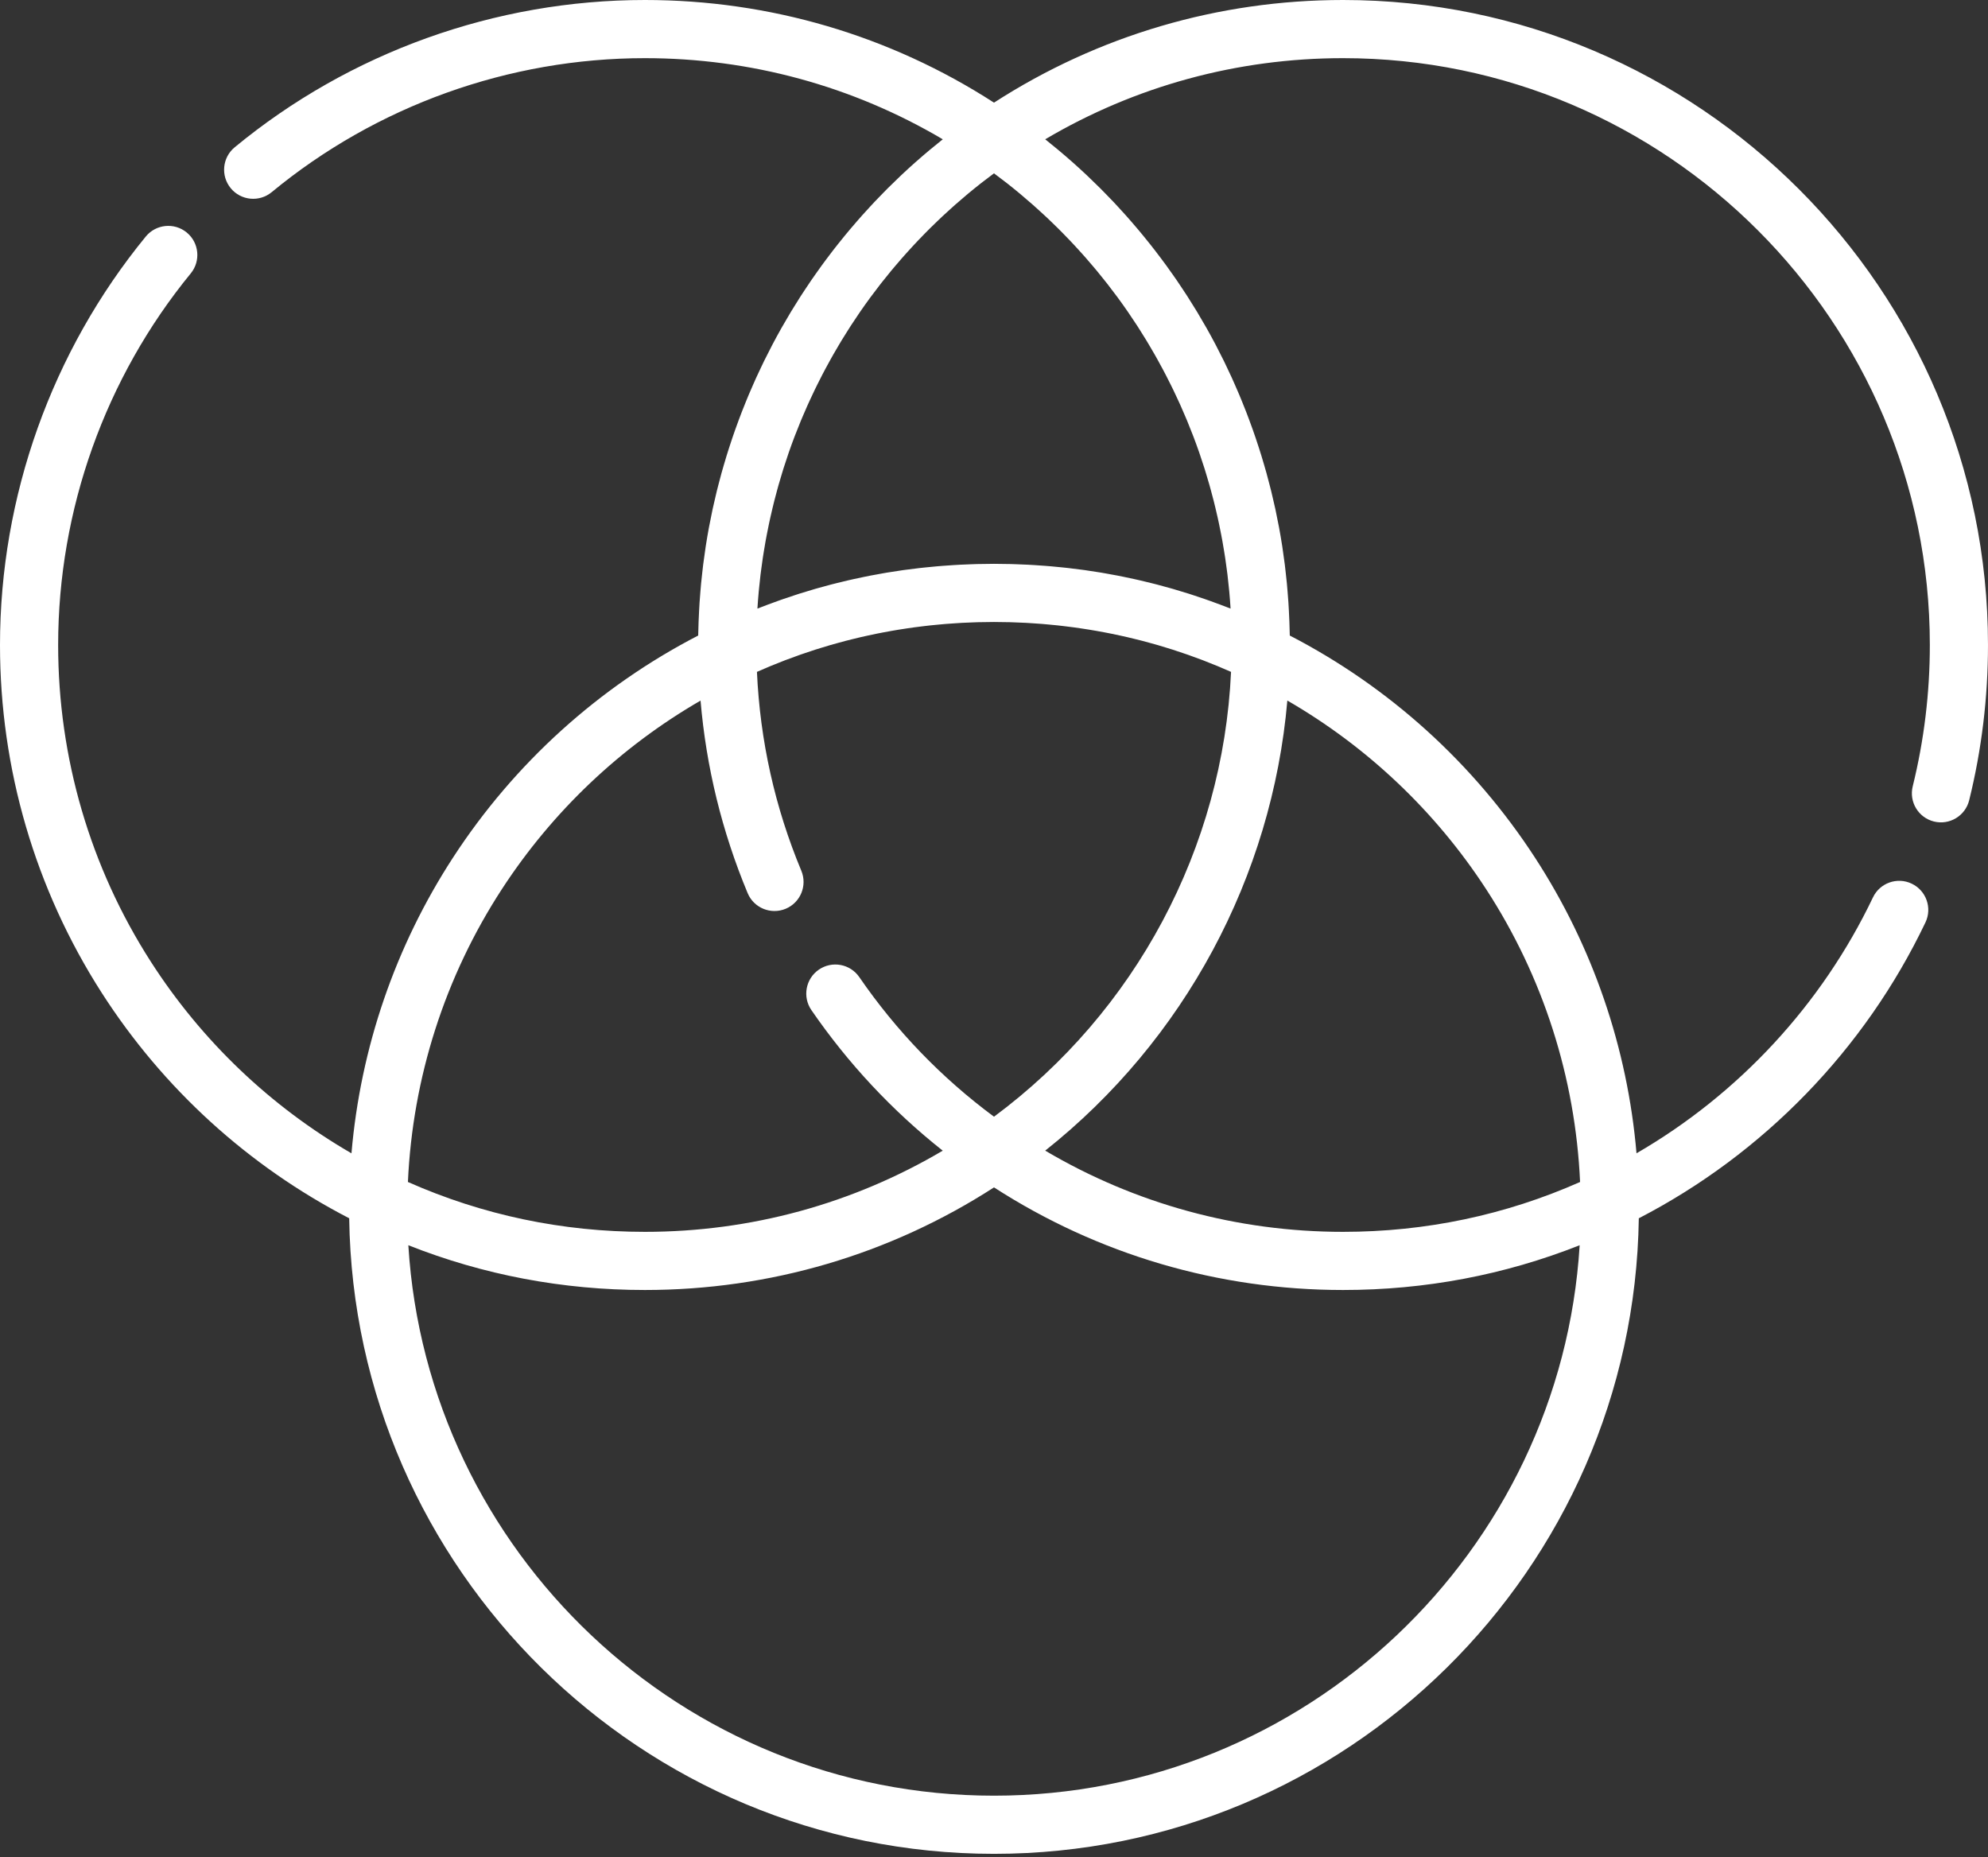 <?xml version="1.0" encoding="utf-8"?>
<svg width="500px" height="467px" viewbox="0 0 500 467" version="1.1" xmlns:xlink="http://www.w3.org/1999/xlink" xmlns="http://www.w3.org/2000/svg">
  <rect width="100%" height="100%" fill="#333333" stroke="none"/>
  <g id="totaalproejcten">
    <path d="M337.794 0C306.431 0 276.187 8.913 250 25.812C223.812 8.913 193.569 1.86264e-06 162.205 1.86264e-06C124.612 1.86264e-06 87.969 13.155 59.023 37.043C55.908 39.613 55.468 44.223 58.038 47.338C60.608 50.454 65.218 50.893 68.334 48.323C94.664 26.594 128.002 14.626 162.205 14.626C188.78 14.626 214.47 21.652 237.115 35.032C236.393 35.604 235.687 36.192 234.976 36.776C234.583 37.099 234.182 37.416 233.792 37.741C232.646 38.699 231.516 39.672 230.4 40.658C230.33 40.721 230.256 40.78 230.186 40.843C228.996 41.898 227.825 42.973 226.669 44.059C226.337 44.372 226.014 44.694 225.685 45.01C224.875 45.785 224.067 46.562 223.274 47.352C222.857 47.769 222.45 48.194 222.038 48.614C221.347 49.318 220.658 50.023 219.981 50.738C219.542 51.203 219.11 51.677 218.676 52.146C218.044 52.831 217.414 53.517 216.794 54.212C216.351 54.707 215.916 55.208 215.48 55.71C214.883 56.395 214.292 57.083 213.707 57.777C213.273 58.293 212.844 58.811 212.418 59.331C211.848 60.025 211.285 60.724 210.728 61.426C210.307 61.956 209.889 62.488 209.475 63.023C208.927 63.732 208.387 64.447 207.852 65.165C207.451 65.703 207.048 66.241 206.654 66.784C206.12 67.518 205.596 68.259 205.076 69.001C204.699 69.538 204.319 70.074 203.948 70.615C203.419 71.389 202.902 72.172 202.386 72.953C202.043 73.474 201.695 73.99 201.359 74.514C200.811 75.367 200.28 76.227 199.749 77.09C199.462 77.555 199.168 78.016 198.884 78.484C198.207 79.608 197.547 80.743 196.897 81.885C196.776 82.097 196.647 82.306 196.528 82.52C195.764 83.874 195.022 85.238 194.298 86.612C194.069 87.048 193.853 87.49 193.627 87.927C193.139 88.873 192.653 89.818 192.183 90.772C191.912 91.325 191.653 91.885 191.387 92.44C190.983 93.29 190.577 94.139 190.187 94.996C189.913 95.597 189.65 96.204 189.383 96.808C189.022 97.63 188.661 98.451 188.312 99.278C188.047 99.908 187.791 100.541 187.533 101.174C187.202 101.987 186.876 102.801 186.558 103.619C186.306 104.266 186.062 104.917 185.819 105.568C185.515 106.382 185.218 107.196 184.927 108.015C184.693 108.674 184.464 109.334 184.238 109.995C183.957 110.82 183.685 111.647 183.418 112.477C183.205 113.137 182.993 113.799 182.788 114.462C182.527 115.305 182.279 116.152 182.032 117.001C181.841 117.657 181.649 118.311 181.466 118.97C181.224 119.845 180.997 120.724 180.769 121.604C180.604 122.242 180.434 122.879 180.276 123.519C180.043 124.466 179.829 125.417 179.613 126.368C179.482 126.946 179.341 127.521 179.217 128.101C178.961 129.294 178.725 130.493 178.495 131.692C178.428 132.036 178.353 132.378 178.29 132.722C178.005 134.259 177.745 135.799 177.505 137.345C177.425 137.856 177.361 138.371 177.286 138.884C177.133 139.932 176.98 140.982 176.849 142.036C176.77 142.663 176.707 143.293 176.635 143.921C176.528 144.865 176.421 145.809 176.33 146.757C176.265 147.429 176.214 148.104 176.157 148.779C176.082 149.688 176.007 150.595 175.947 151.508C175.901 152.203 175.865 152.9 175.828 153.597C175.78 154.495 175.736 155.391 175.704 156.291C175.678 156.996 175.66 157.702 175.643 158.408C175.632 158.881 175.609 159.351 175.602 159.825C150.604 172.745 129.353 191.969 113.947 215.652C99.404 238.011 90.672 263.519 88.398 290.036C68.014 278.249 50.692 261.734 37.891 241.778C22.672 218.05 14.626 190.534 14.626 162.205C14.626 128.198 26.471 95.01 47.978 68.754C50.538 65.629 50.08 61.021 46.956 58.462C43.832 55.901 39.224 56.361 36.665 59.484C13.021 88.349 0 124.829 0 162.205C0 193.339 8.847 223.586 25.584 249.676C41.039 273.769 62.497 293.284 87.825 306.371C89.099 394.721 161.353 466.205 250 466.205C338.646 466.205 410.899 394.724 412.175 306.376C443.542 290.155 469.038 263.893 484.268 231.973C486.007 228.329 484.462 223.963 480.816 222.225C477.169 220.483 472.807 222.03 471.067 225.676C458.213 252.615 437.33 275.131 411.596 290.033C409.324 263.515 400.592 238.012 386.047 215.654C370.642 191.971 349.391 172.747 324.392 159.827C324.385 159.354 324.363 158.884 324.351 158.41C324.334 157.704 324.316 156.998 324.29 156.293C324.257 155.393 324.213 154.497 324.166 153.598C324.129 152.901 324.093 152.205 324.047 151.509C323.987 150.598 323.912 149.689 323.837 148.78C323.782 148.105 323.73 147.43 323.665 146.758C323.575 145.809 323.467 144.865 323.36 143.92C323.288 143.292 323.224 142.662 323.146 142.036C323.013 140.977 322.86 139.923 322.707 138.869C322.634 138.362 322.57 137.853 322.492 137.347C322.251 135.799 321.991 134.257 321.705 132.719C321.644 132.387 321.571 132.058 321.507 131.727C321.275 130.515 321.038 129.304 320.778 128.099C320.654 127.526 320.516 126.957 320.387 126.386C320.169 125.427 319.953 124.468 319.718 123.514C319.562 122.882 319.395 122.253 319.231 121.623C319.001 120.735 318.772 119.849 318.528 118.968C318.347 118.314 318.156 117.665 317.967 117.014C317.719 116.16 317.469 115.307 317.206 114.458C317.003 113.801 316.794 113.146 316.582 112.492C316.312 111.654 316.038 110.82 315.754 109.987C315.532 109.333 315.304 108.68 315.074 108.03C314.78 107.203 314.48 106.379 314.172 105.556C313.932 104.914 313.691 104.272 313.443 103.633C313.121 102.803 312.79 101.978 312.455 101.154C312.203 100.533 311.952 99.911 311.691 99.293C311.336 98.45 310.969 97.614 310.601 96.778C310.34 96.188 310.084 95.597 309.816 95.01C309.416 94.133 309.001 93.263 308.587 92.393C308.332 91.857 308.082 91.318 307.82 90.785C307.334 89.797 306.832 88.816 306.326 87.838C306.117 87.434 305.917 87.025 305.706 86.624C304.977 85.241 304.23 83.869 303.463 82.509C303.383 82.366 303.297 82.226 303.216 82.085C302.528 80.874 301.826 79.669 301.106 78.475C300.84 78.035 300.563 77.6 300.292 77.163C299.745 76.272 299.195 75.384 298.629 74.503C298.306 74 297.972 73.505 297.644 73.004C297.114 72.198 296.582 71.394 296.038 70.599C295.68 70.076 295.313 69.558 294.949 69.04C294.415 68.278 293.877 67.517 293.33 66.766C292.947 66.239 292.557 65.718 292.167 65.196C291.619 64.461 291.066 63.729 290.504 63.004C290.102 62.483 289.696 61.967 289.287 61.45C288.717 60.731 288.141 60.017 287.559 59.309C287.144 58.803 286.727 58.298 286.305 57.796C285.708 57.086 285.102 56.383 284.493 55.682C284.07 55.196 283.646 54.71 283.216 54.227C282.583 53.516 281.938 52.814 281.292 52.115C280.871 51.66 280.453 51.201 280.026 50.75C279.333 50.017 278.627 49.297 277.92 48.576C277.524 48.172 277.131 47.762 276.73 47.361C275.918 46.551 275.09 45.755 274.259 44.961C273.949 44.663 273.644 44.359 273.331 44.064C272.171 42.974 270.998 41.896 269.804 40.838C269.761 40.8 269.716 40.764 269.673 40.724C268.532 39.715 267.375 38.719 266.203 37.738C265.817 37.415 265.419 37.102 265.031 36.782C264.317 36.196 263.608 35.605 262.882 35.031C285.527 21.65 311.217 14.625 337.792 14.625C419.167 14.625 485.372 80.828 485.372 162.204C485.372 174.228 483.923 186.185 481.068 197.742C480.099 201.663 482.491 205.627 486.411 206.596C490.335 207.564 494.296 205.172 495.266 201.253C498.406 188.548 499.998 175.41 499.998 162.204C499.999 72.764 427.235 0 337.794 0L337.794 0ZM250 451.58C171.699 451.58 107.443 390.281 102.701 313.153C121.595 320.628 141.56 324.41 162.206 324.41C193.569 324.41 223.815 315.503 250.001 298.607C276.186 315.503 306.432 324.41 337.795 324.41C358.441 324.41 378.406 320.628 397.3 313.153C392.556 390.28 328.301 451.58 250 451.58L250 451.58ZM323.779 176.173C343.885 187.797 361.038 204.029 373.787 223.628C388.101 245.631 396.217 270.992 397.405 297.246C378.619 305.565 358.591 309.786 337.793 309.786C311.213 309.786 285.526 302.745 262.88 289.363C297.857 261.619 319.933 220.557 323.779 176.173L323.779 176.173ZM250.001 280.83C236.825 271.069 225.442 259.278 216.121 245.725C213.832 242.396 209.28 241.556 205.951 243.843C202.623 246.132 201.781 250.685 204.069 254.013C213.309 267.45 224.395 279.305 237.106 289.371C214.464 302.748 188.781 309.786 162.207 309.786C141.41 309.786 121.381 305.565 102.595 297.246C103.781 270.992 111.897 245.631 126.211 223.628C138.955 204.037 156.098 187.812 176.194 176.189C177.615 192.885 181.583 209.125 188.04 224.604C189.594 228.332 193.875 230.091 197.604 228.539C201.332 226.984 203.092 222.702 201.539 218.974C194.902 203.059 191.155 186.258 190.38 168.965C191.142 168.629 191.909 168.301 192.674 167.977C193.046 167.82 193.415 167.656 193.786 167.502C195.018 166.993 196.256 166.499 197.498 166.024C197.6 165.985 197.704 165.95 197.806 165.911C198.945 165.479 200.088 165.059 201.234 164.657C201.664 164.506 202.096 164.367 202.527 164.22C203.35 163.939 204.173 163.66 205.001 163.393C205.507 163.23 206.018 163.079 206.528 162.923C207.283 162.689 208.039 162.456 208.796 162.235C209.339 162.077 209.883 161.928 210.428 161.778C211.159 161.575 211.889 161.373 212.623 161.18C213.184 161.034 213.748 160.894 214.311 160.756C215.033 160.576 215.754 160.399 216.479 160.231C217.052 160.097 217.627 159.97 218.202 159.845C218.921 159.687 219.642 159.533 220.365 159.386C220.944 159.268 221.525 159.155 222.106 159.045C222.83 158.906 223.554 158.774 224.28 158.647C224.863 158.545 225.447 158.445 226.032 158.349C226.762 158.23 227.495 158.119 228.226 158.011C228.808 157.925 229.39 157.841 229.974 157.761C230.718 157.661 231.464 157.57 232.211 157.481C232.786 157.412 233.361 157.341 233.937 157.28C234.704 157.198 235.472 157.127 236.24 157.056C236.8 157.006 237.361 156.95 237.923 156.905C238.727 156.841 239.533 156.79 240.339 156.738C240.869 156.704 241.397 156.665 241.927 156.636C242.821 156.589 243.716 156.557 244.614 156.525C245.06 156.509 245.506 156.486 245.954 156.474C247.298 156.439 248.646 156.419 249.998 156.419C251.349 156.419 252.697 156.438 254.042 156.474C254.491 156.486 254.938 156.51 255.386 156.526C256.282 156.558 257.175 156.59 258.068 156.636C258.599 156.665 259.127 156.705 259.658 156.738C260.464 156.79 261.269 156.841 262.073 156.905C262.636 156.95 263.199 157.006 263.761 157.057C264.527 157.128 265.292 157.198 266.054 157.28C266.635 157.342 267.213 157.413 267.792 157.483C268.535 157.572 269.277 157.662 270.016 157.762C270.604 157.841 271.191 157.928 271.778 158.014C272.505 158.122 273.232 158.232 273.957 158.349C274.548 158.446 275.138 158.547 275.728 158.65C276.446 158.776 277.163 158.907 277.878 159.043C278.467 159.155 279.055 159.27 279.643 159.389C280.357 159.535 281.069 159.687 281.78 159.842C282.364 159.971 282.948 160.1 283.531 160.234C284.244 160.4 284.956 160.575 285.665 160.751C286.239 160.893 286.812 161.035 287.383 161.183C288.105 161.372 288.824 161.571 289.543 161.771C290.1 161.925 290.657 162.077 291.211 162.238C291.953 162.454 292.691 162.681 293.427 162.91C293.954 163.072 294.481 163.228 295.006 163.397C295.809 163.655 296.606 163.927 297.405 164.199C297.86 164.354 298.318 164.502 298.772 164.66C299.867 165.045 300.958 165.446 302.046 165.857C302.2 165.915 302.355 165.968 302.507 166.027C303.746 166.5 304.978 166.991 306.206 167.5C306.599 167.663 306.99 167.836 307.381 168.002C308.128 168.318 308.875 168.636 309.618 168.965C307.598 213.208 285.632 254.407 250.001 280.83L250.001 280.83ZM263.002 54.434C263.416 54.82 263.823 55.214 264.231 55.604C264.857 56.204 265.481 56.806 266.095 57.416C266.505 57.823 266.912 58.234 267.316 58.645C267.917 59.256 268.513 59.871 269.103 60.491C269.499 60.908 269.894 61.327 270.286 61.749C270.873 62.382 271.455 63.021 272.031 63.664C272.405 64.081 272.78 64.499 273.149 64.92C273.738 65.592 274.317 66.272 274.894 66.954C275.232 67.354 275.575 67.754 275.909 68.157C276.529 68.907 277.136 69.667 277.741 70.428C278.016 70.773 278.296 71.116 278.568 71.465C279.333 72.446 280.083 73.438 280.823 74.437C280.922 74.572 281.026 74.704 281.125 74.838C281.978 75.998 282.813 77.171 283.63 78.354C283.757 78.538 283.878 78.725 284.003 78.909C284.674 79.889 285.337 80.877 285.984 81.873C286.221 82.238 286.45 82.609 286.684 82.976C287.208 83.801 287.729 84.626 288.237 85.461C288.498 85.891 288.752 86.325 289.01 86.757C289.476 87.541 289.939 88.326 290.391 89.118C290.654 89.578 290.911 90.042 291.168 90.504C291.6 91.281 292.028 92.061 292.445 92.846C292.698 93.319 292.947 93.795 293.195 94.272C293.604 95.062 294.006 95.854 294.401 96.651C294.636 97.125 294.87 97.599 295.102 98.076C295.498 98.899 295.885 99.726 296.267 100.556C296.477 101.011 296.688 101.465 296.893 101.921C297.291 102.811 297.677 103.708 298.058 104.606C298.229 105.009 298.405 105.41 298.573 105.813C299.021 106.896 299.453 107.988 299.875 109.083C299.961 109.305 300.053 109.524 300.138 109.747C300.65 111.091 301.142 112.443 301.616 113.803C301.663 113.94 301.706 114.079 301.754 114.216C302.165 115.412 302.565 116.613 302.946 117.82C303.076 118.232 303.197 118.648 303.322 119.061C303.61 120 303.893 120.939 304.161 121.885C304.303 122.382 304.436 122.882 304.572 123.381C304.809 124.249 305.041 125.118 305.263 125.991C305.4 126.528 305.529 127.067 305.659 127.605C305.863 128.45 306.061 129.295 306.249 130.144C306.373 130.7 306.493 131.258 306.611 131.815C306.788 132.657 306.956 133.5 307.119 134.345C307.228 134.908 307.335 135.47 307.438 136.035C307.592 136.89 307.736 137.747 307.874 138.605C307.964 139.16 308.057 139.715 308.141 140.27C308.276 141.166 308.396 142.064 308.514 142.964C308.582 143.484 308.657 144.003 308.72 144.526C308.842 145.54 308.948 146.559 309.048 147.577C309.089 147.984 309.138 148.39 309.175 148.799C309.304 150.212 309.413 151.627 309.501 153.048C309.154 152.91 308.802 152.782 308.453 152.647C307.955 152.454 307.456 152.263 306.955 152.075C306.103 151.755 305.248 151.443 304.391 151.136C303.916 150.967 303.444 150.796 302.967 150.631C301.979 150.289 300.987 149.96 299.993 149.637C299.656 149.527 299.319 149.411 298.98 149.304C297.647 148.882 296.309 148.475 294.967 148.089C294.667 148.003 294.367 147.924 294.067 147.84C293.02 147.545 291.97 147.256 290.917 146.981C290.447 146.858 289.973 146.743 289.5 146.626C288.606 146.401 287.711 146.183 286.814 145.975C286.305 145.857 285.795 145.742 285.284 145.63C284.397 145.432 283.508 145.246 282.618 145.063C282.121 144.962 281.626 144.859 281.128 144.763C280.147 144.573 279.161 144.396 278.176 144.223C277.78 144.154 277.383 144.079 276.986 144.012C275.602 143.781 274.215 143.566 272.825 143.372C272.634 143.345 272.444 143.324 272.253 143.298C271.054 143.134 269.853 142.982 268.648 142.846C268.178 142.793 267.706 142.748 267.237 142.698C266.299 142.599 265.361 142.507 264.419 142.425C263.894 142.379 263.368 142.337 262.84 142.297C261.934 142.226 261.027 142.164 260.118 142.108C259.593 142.076 259.07 142.044 258.543 142.017C257.575 141.968 256.602 141.93 255.63 141.897C255.178 141.882 254.725 141.862 254.272 141.85C252.851 141.814 251.428 141.792 249.999 141.792C248.572 141.792 247.149 141.814 245.727 141.85C245.274 141.862 244.822 141.883 244.369 141.897C243.397 141.93 242.424 141.968 241.456 142.017C240.93 142.045 240.407 142.077 239.882 142.108C238.973 142.164 238.066 142.226 237.16 142.297C236.633 142.338 236.107 142.379 235.581 142.425C234.639 142.507 233.701 142.6 232.763 142.699C232.293 142.748 231.823 142.794 231.354 142.846C230.147 142.984 228.943 143.135 227.741 143.299C227.553 143.324 227.365 143.344 227.176 143.371C225.784 143.566 224.396 143.781 223.013 144.012C222.618 144.079 222.223 144.153 221.829 144.222C220.841 144.395 219.854 144.573 218.871 144.763C218.376 144.86 217.881 144.962 217.386 145.063C216.494 145.246 215.603 145.433 214.713 145.631C214.206 145.744 213.698 145.858 213.19 145.975C212.289 146.184 211.391 146.403 210.494 146.629C210.024 146.747 209.554 146.861 209.085 146.982C208.026 147.259 206.969 147.548 205.917 147.845C205.624 147.928 205.33 148.005 205.037 148.09C203.692 148.477 202.352 148.884 201.017 149.307C200.684 149.413 200.353 149.527 200.021 149.635C199.022 149.959 198.023 150.29 197.029 150.634C196.557 150.798 196.087 150.967 195.616 151.135C194.755 151.443 193.897 151.756 193.041 152.078C192.544 152.265 192.046 152.455 191.549 152.647C191.2 152.783 190.847 152.911 190.498 153.049C190.586 151.629 190.696 150.213 190.824 148.801C190.861 148.391 190.911 147.984 190.951 147.576C191.052 146.559 191.157 145.542 191.278 144.529C191.341 144.007 191.416 143.486 191.484 142.965C191.602 142.066 191.722 141.17 191.856 140.275C191.94 139.718 192.033 139.162 192.123 138.606C192.262 137.749 192.405 136.893 192.558 136.04C192.661 135.474 192.768 134.91 192.877 134.346C193.039 133.503 193.208 132.662 193.384 131.823C193.503 131.263 193.624 130.704 193.747 130.145C193.935 129.299 194.132 128.456 194.336 127.614C194.466 127.073 194.597 126.531 194.733 125.992C194.954 125.122 195.185 124.258 195.421 123.392C195.559 122.889 195.693 122.387 195.835 121.885C196.102 120.944 196.384 120.011 196.67 119.077C196.797 118.659 196.92 118.237 197.05 117.82C197.428 116.621 197.826 115.428 198.234 114.239C198.284 114.094 198.33 113.947 198.379 113.803C198.851 112.444 199.343 111.095 199.855 109.752C199.942 109.522 200.037 109.297 200.126 109.068C200.545 107.98 200.975 106.896 201.42 105.818C201.589 105.411 201.766 105.008 201.939 104.602C202.319 103.707 202.703 102.813 203.1 101.926C203.306 101.467 203.518 101.011 203.729 100.554C204.11 99.726 204.496 98.901 204.892 98.08C205.123 97.602 205.358 97.129 205.593 96.653C205.988 95.856 206.389 95.064 206.798 94.275C207.046 93.799 207.295 93.323 207.548 92.849C207.966 92.063 208.393 91.283 208.826 90.506C209.084 90.044 209.339 89.581 209.602 89.122C210.054 88.327 210.519 87.54 210.987 86.754C211.243 86.324 211.496 85.892 211.756 85.466C212.266 84.628 212.79 83.798 213.318 82.971C213.55 82.607 213.776 82.239 214.011 81.878C214.663 80.875 215.329 79.881 216.004 78.894C216.127 78.717 216.243 78.536 216.364 78.359C217.183 77.174 218.018 75.999 218.873 74.837C218.962 74.714 219.057 74.595 219.147 74.474C219.896 73.461 220.657 72.456 221.431 71.462C221.697 71.122 221.97 70.788 222.239 70.45C222.85 69.68 223.464 68.911 224.092 68.154C224.42 67.758 224.756 67.365 225.088 66.972C225.671 66.282 226.257 65.594 226.853 64.914C227.216 64.5 227.585 64.089 227.954 63.678C228.536 63.028 229.123 62.383 229.717 61.742C230.103 61.326 230.494 60.912 230.884 60.501C231.48 59.874 232.082 59.254 232.689 58.637C233.088 58.231 233.489 57.826 233.892 57.426C234.514 56.809 235.145 56.199 235.779 55.592C236.18 55.208 236.58 54.821 236.986 54.441C237.654 53.816 238.334 53.201 239.014 52.587C239.399 52.241 239.779 51.889 240.167 51.547C240.945 50.86 241.734 50.187 242.528 49.517C242.831 49.26 243.128 48.998 243.434 48.743C244.54 47.822 245.66 46.916 246.796 46.024C246.963 45.894 247.133 45.769 247.301 45.64C248.192 44.948 249.089 44.266 249.998 43.592C250.89 44.253 251.772 44.924 252.647 45.603C252.832 45.746 253.019 45.884 253.203 46.026C254.335 46.916 255.453 47.82 256.557 48.739C256.871 49.002 257.177 49.273 257.491 49.539C258.273 50.201 259.054 50.866 259.82 51.543C260.215 51.892 260.604 52.25 260.996 52.603C261.671 53.208 262.342 53.815 263.002 54.434L263.002 54.434Z" id="Shape" fill="#FFFFFF" fill-rule="evenodd" stroke="none" />
  </g>
</svg>